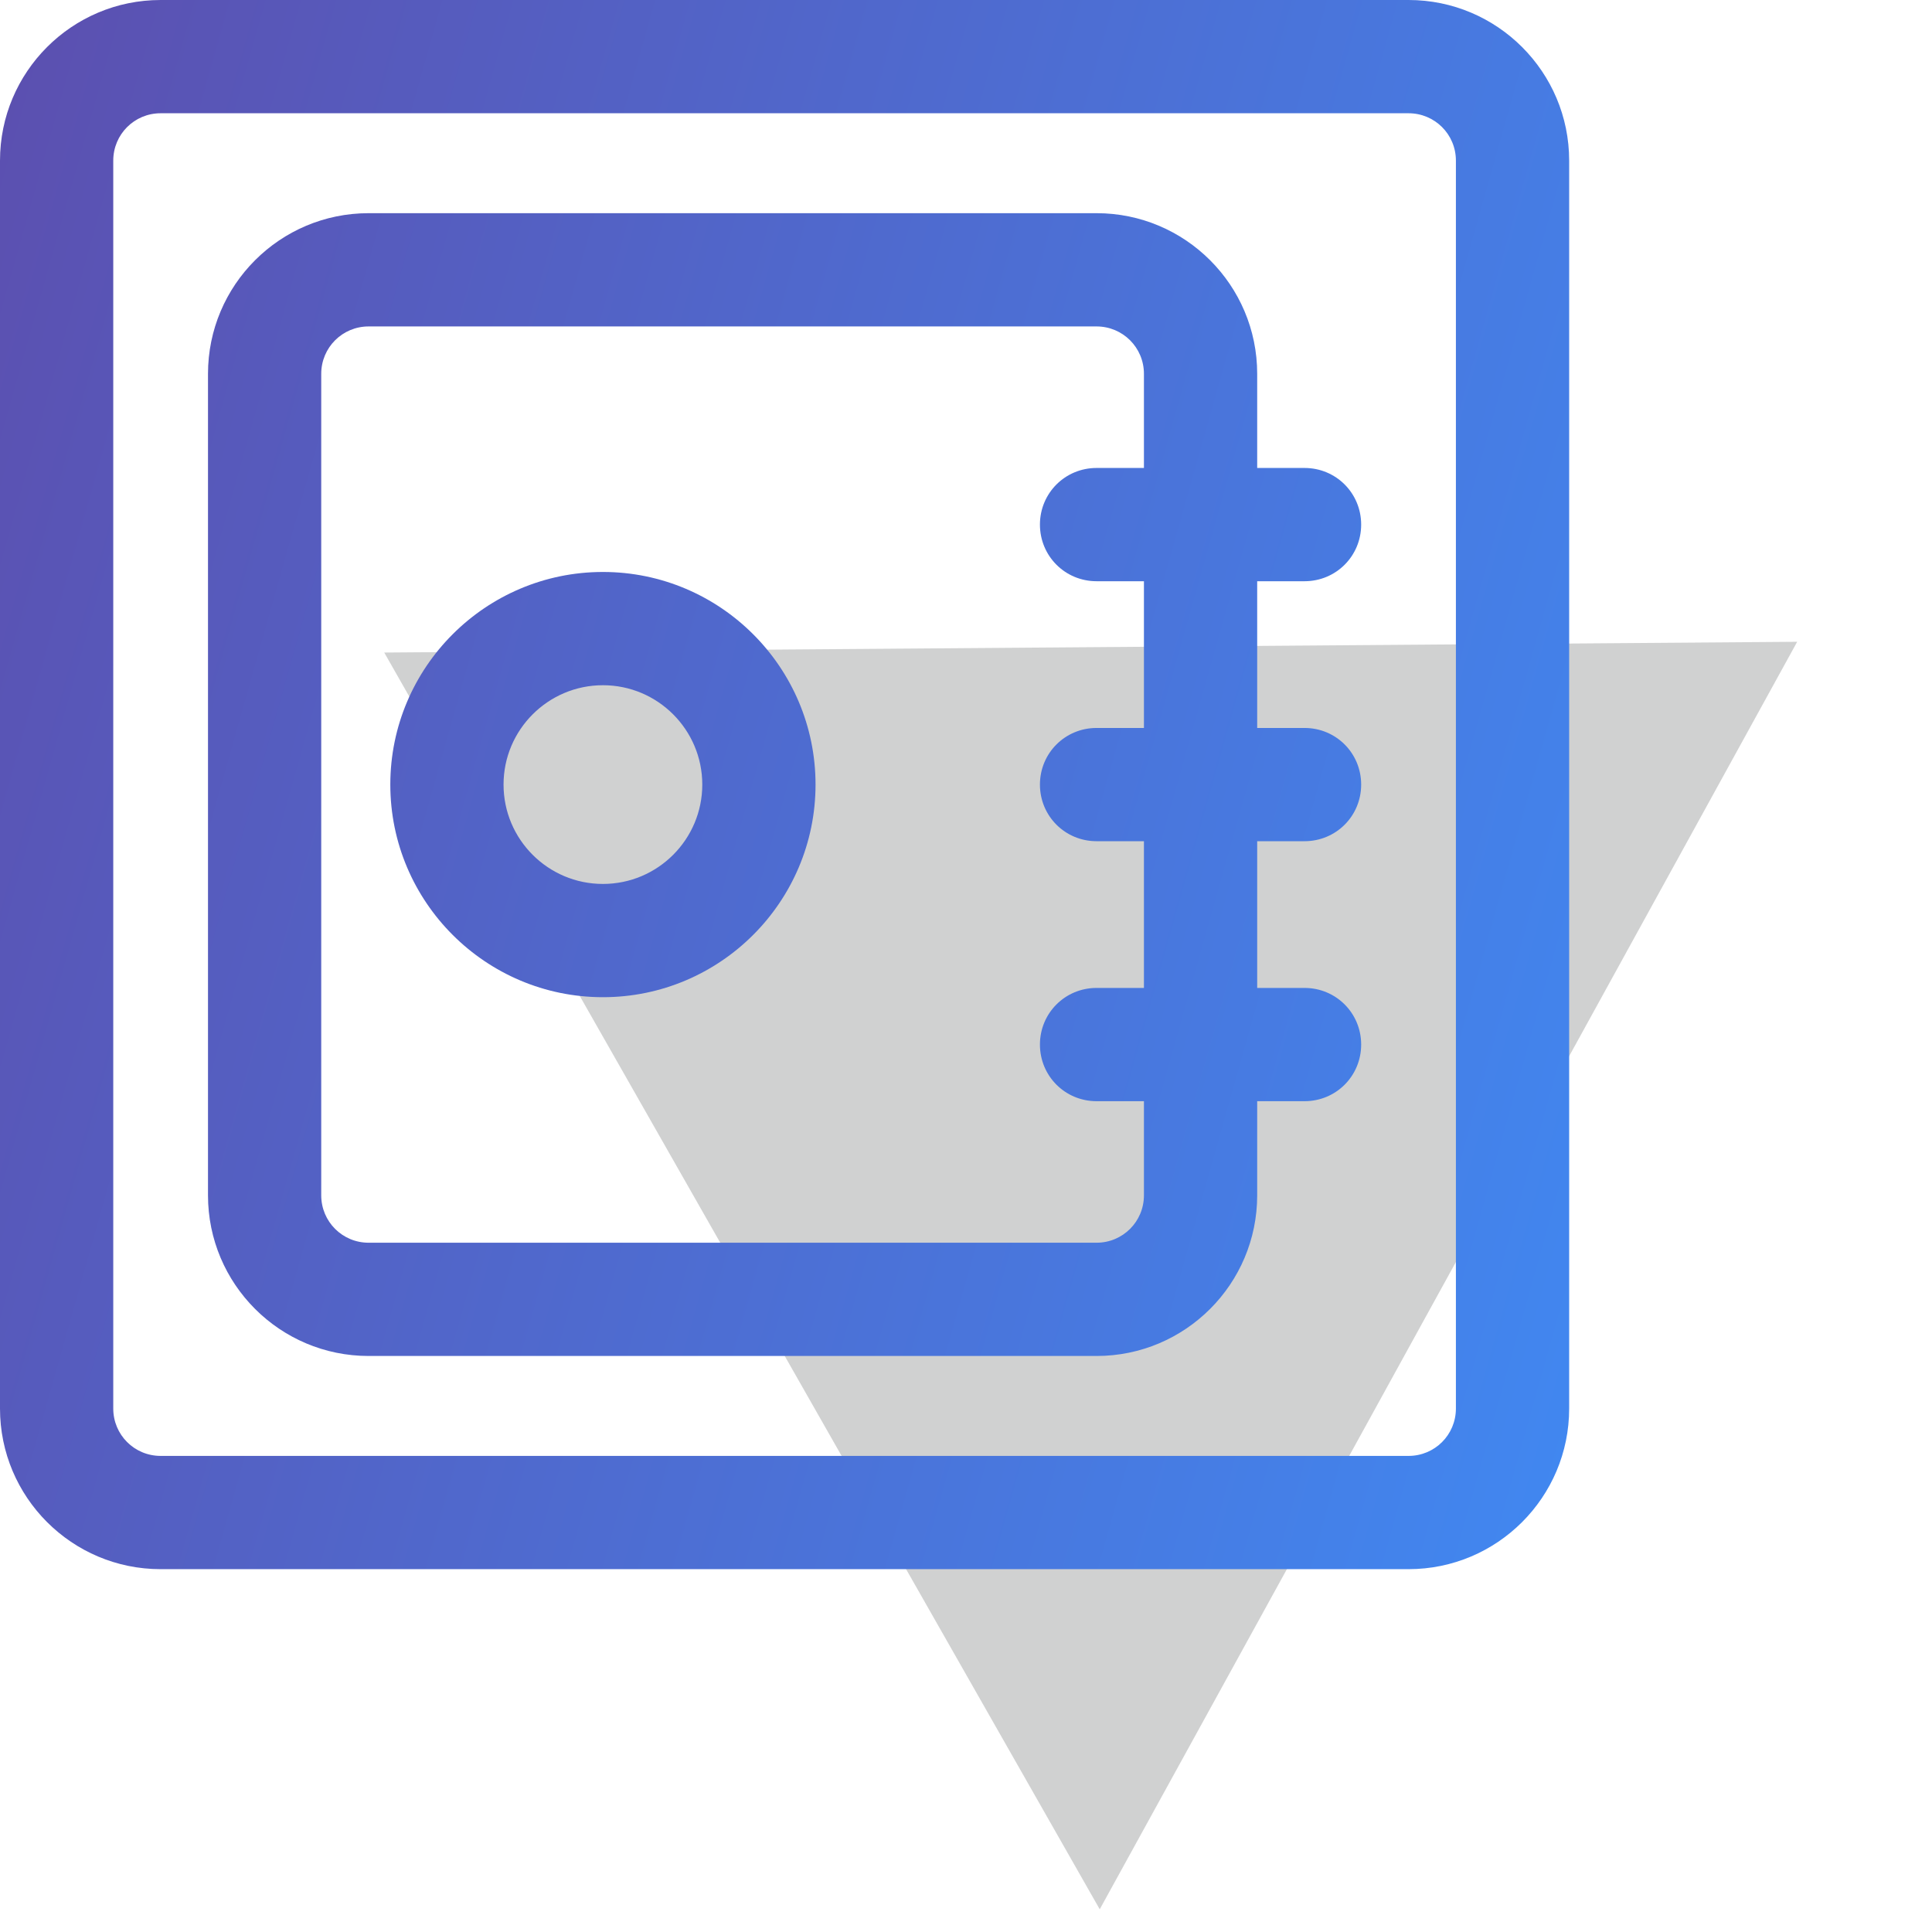 <svg width="82" height="82" viewBox="0 0 82 82" fill="none" xmlns="http://www.w3.org/2000/svg">
<path opacity="0.3" d="M46.676 81.036L16.308 27.696L76.278 27.239L46.676 81.036Z" fill="#636466"/>
<path fill-rule="evenodd" clip-rule="evenodd" d="M25.59 24.276C20.612 24.276 16.566 28.323 16.566 33.3C16.566 38.277 20.612 42.324 25.59 42.324C30.567 42.324 34.614 38.277 34.614 33.3C34.614 28.323 30.567 24.276 25.59 24.276ZM29.807 33.3C29.807 35.627 27.917 37.517 25.59 37.517C23.262 37.517 21.372 35.628 21.372 33.3C21.372 30.973 23.262 29.083 25.59 29.083C27.917 29.083 29.807 30.973 29.807 33.3Z" fill="url(#paint0_linear_15829_122491)"/>
<path fill-rule="evenodd" clip-rule="evenodd" d="M53.359 30.897V24.669H55.369C56.705 24.669 57.772 23.601 57.772 22.265C57.772 20.93 56.705 19.862 55.369 19.862H53.359V15.866C53.359 12.102 50.305 9.048 46.541 9.048H15.645C11.881 9.048 8.828 12.102 8.828 15.866V50.734C8.828 54.498 11.881 57.552 15.645 57.552H46.541C50.305 57.552 53.359 54.498 53.359 50.734V46.738H55.369C56.705 46.738 57.772 45.67 57.772 44.334C57.772 42.999 56.705 41.931 55.369 41.931H53.359V35.703H55.369C56.705 35.703 57.772 34.636 57.772 33.3C57.772 31.964 56.705 30.897 55.369 30.897H53.359ZM46.541 24.669H48.552V30.897H46.541C45.206 30.897 44.138 31.964 44.138 33.3C44.138 34.636 45.206 35.703 46.541 35.703H48.552V41.931H46.541C45.206 41.931 44.138 42.999 44.138 44.334C44.138 45.67 45.206 46.738 46.541 46.738H48.552V50.734C48.552 51.848 47.655 52.745 46.541 52.745H15.645C14.531 52.745 13.634 51.848 13.634 50.734V15.866C13.634 14.752 14.531 13.855 15.645 13.855H46.541C47.655 13.855 48.552 14.752 48.552 15.866V19.862H46.541C45.206 19.862 44.138 20.93 44.138 22.265C44.138 23.601 45.206 24.669 46.541 24.669Z" fill="url(#paint1_linear_15829_122491)"/>
<path fill-rule="evenodd" clip-rule="evenodd" d="M59.783 0H6.817C3.054 0 0 3.054 0 6.817V59.783C0 63.546 3.054 66.6 6.817 66.6H59.783C63.546 66.6 66.6 63.546 66.6 59.783V6.817C66.6 3.054 63.546 0 59.783 0ZM61.793 59.783C61.793 60.897 60.897 61.793 59.783 61.793H6.817C5.703 61.793 4.807 60.897 4.807 59.783V6.817C4.807 5.703 5.703 4.807 6.817 4.807H59.783C60.897 4.807 61.793 5.703 61.793 6.817V59.783Z" fill="url(#paint2_linear_15829_122491)"/>
<defs>
<linearGradient id="paint0_linear_15829_122491" x1="65.367" y1="66.6" x2="-12.579" y2="44.634" gradientUnits="userSpaceOnUse">
<stop stop-color="#4187F0"/>
<stop offset="1" stop-color="#5C4FAF"/>
</linearGradient>
<linearGradient id="paint1_linear_15829_122491" x1="65.367" y1="66.6" x2="-12.579" y2="44.634" gradientUnits="userSpaceOnUse">
<stop stop-color="#4187F0"/>
<stop offset="1" stop-color="#5C4FAF"/>
</linearGradient>
<linearGradient id="paint2_linear_15829_122491" x1="65.367" y1="66.6" x2="-12.579" y2="44.634" gradientUnits="userSpaceOnUse">
<stop stop-color="#4187F0"/>
<stop offset="1" stop-color="#5C4FAF"/>
</linearGradient>
</defs>
</svg>
